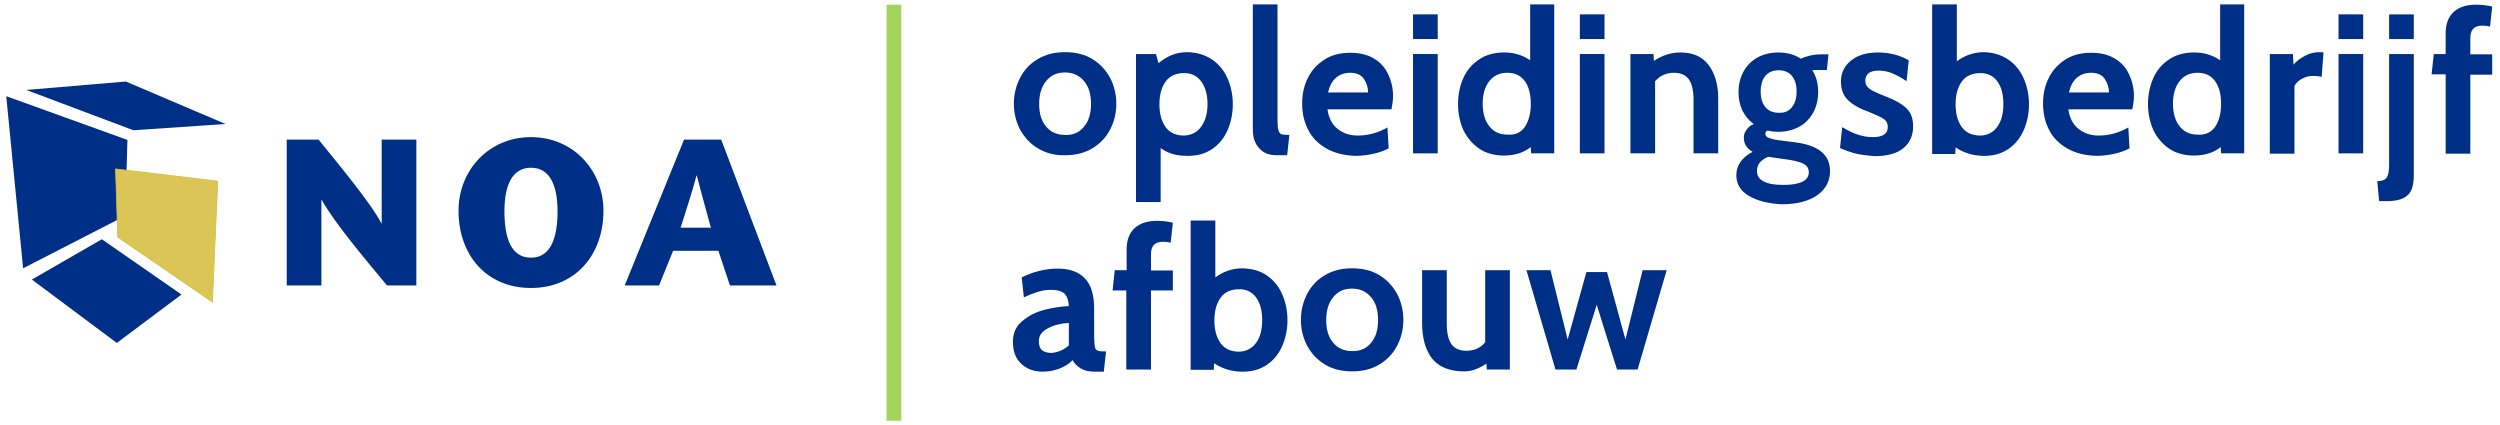 <?xml version="1.0" encoding="utf-8"?>
<!-- Generator: Adobe Illustrator 22.1.0, SVG Export Plug-In . SVG Version: 6.00 Build 0)  -->
<svg version="1.1" id="Laag_1" xmlns="http://www.w3.org/2000/svg" xmlns:xlink="http://www.w3.org/1999/xlink" x="0px" y="0px"
	 viewBox="0 0 800.4 136.1" style="enable-background:new 0 0 800.4 136.1;" xml:space="preserve">
<style type="text/css">
	.st0{fill:#002F87;}
	.st1{fill:#DAC556;}
	.st2{fill:none;stroke:#D5C13C;stroke-width:0.273;}
	.st3{fill:none;stroke:#A2D45E;stroke-width:4.726;stroke-miterlimit:10;}
</style>
<g>
	<path class="st0" d="M332.3,47.5c-2.5-1.5-4.3-3.5-5.7-6c-1.3-2.5-2-5.3-2-8.3c0-3,0.7-5.8,2-8.3c1.3-2.5,3.2-4.6,5.7-6
		c2.5-1.5,5.4-2.2,8.7-2.2c3.3,0,6.3,0.7,8.7,2.2c2.5,1.5,4.3,3.5,5.7,6c1.3,2.5,2,5.3,2,8.3c0,3-0.7,5.8-2,8.3
		c-1.3,2.5-3.2,4.5-5.7,6c-2.5,1.5-5.4,2.2-8.7,2.2C337.7,49.8,334.8,49,332.3,47.5z M347.1,40.5c1.5-1.8,2.2-4.2,2.2-7.2
		c0-3.1-0.7-5.5-2.2-7.3c-1.5-1.8-3.5-2.8-6.1-2.8c-2.6,0-4.6,0.9-6.1,2.8c-1.5,1.8-2.2,4.3-2.2,7.3c0,3,0.7,5.4,2.2,7.2
		c1.5,1.8,3.5,2.7,6.1,2.7C343.6,43.3,345.6,42.4,347.1,40.5z"/>
	<path class="st0" d="M388.1,19.1c2.2,1.5,3.8,3.5,4.9,6c1.1,2.5,1.7,5.3,1.7,8.3c0,3-0.6,5.8-1.7,8.3c-1.1,2.5-2.7,4.5-4.9,6
		c-2.2,1.5-4.7,2.2-7.8,2.2c-1.9,0-3.5-0.2-4.9-0.6c-1.3-0.4-2.6-1-3.8-1.9v17.3h-7.9V17.3h6.4l0.8,2.9c1.4-1.1,2.8-2,4.3-2.6
		c1.5-0.6,3.2-0.9,5.1-0.9C383.3,16.8,385.9,17.6,388.1,19.1z M384.6,40.5c1.3-1.8,2-4.2,2-7.2c0-3-0.7-5.4-2-7.2
		c-1.3-1.8-3.1-2.7-5.5-2.7c-2.6,0-4.6,0.9-5.9,2.7c-1.3,1.8-2,4.2-2,7.3c0,3.1,0.7,5.5,2,7.3c1.3,1.8,3.3,2.7,5.9,2.7
		C381.4,43.3,383.3,42.4,384.6,40.5z"/>
	<path class="st0" d="M403.1,47.4c-1.4-1.5-2-3.5-2-6v-40h7.9v36.7c0,1.7,0.1,2.9,0.3,3.6c0.2,0.7,0.5,1.1,1,1.3
		c0.5,0.1,1.3,0.2,2.5,0.2l-0.7,6.5h-2.9C406.5,49.8,404.4,49,403.1,47.4z"/>
	<path class="st0" d="M424.6,47.5c-2.6-1.5-4.6-3.5-5.8-6c-1.3-2.5-1.9-5.3-1.9-8.4c0-3,0.6-5.7,1.8-8.1c1.2-2.5,3-4.4,5.3-5.9
		c2.3-1.5,5.1-2.2,8.3-2.2c3,0,5.5,0.6,7.5,1.8c2.1,1.2,3.6,2.9,4.6,5c1,2.1,1.6,4.4,1.6,7c0,1.3-0.2,2.7-0.5,4.3H425
		c0.4,2.8,1.5,4.9,3.3,6.3c1.8,1.4,3.9,2.1,6.4,2.1c3.4,0,6.6-0.9,9.5-2.6l0.4,6.7c-1.4,0.7-2.9,1.3-4.7,1.7
		c-1.8,0.4-3.8,0.7-5.9,0.7C430.4,49.8,427.2,49,424.6,47.5z M438,29.6c0-1.7-0.5-3.1-1.4-4.4c-0.9-1.3-2.4-1.9-4.3-1.9
		c-1.9,0-3.5,0.6-4.7,1.7c-1.2,1.1-2,2.7-2.4,4.6H438z"/>
	<path class="st0" d="M452.4,4.6h7.9v7.9h-7.9V4.6z M452.4,17.3h7.9v31.8h-7.9V17.3z"/>
	<path class="st0" d="M497.6,1.4v47.7h-7.4l-0.1-2c-1.2,0.9-2.5,1.6-3.8,2c-1.3,0.4-2.9,0.7-4.7,0.7c-3.1,0-5.8-0.7-8-2.2
		c-2.2-1.5-3.9-3.5-5.1-6c-1.1-2.5-1.7-5.3-1.7-8.3c0-3,0.6-5.8,1.7-8.3c1.1-2.5,2.8-4.5,5.1-6c2.2-1.5,4.9-2.2,8-2.2
		c3.1,0,5.8,0.8,8.3,2.5V1.4H497.6z M488.2,40.6c1.2-1.8,1.9-4.2,1.9-7.3c0-3.1-0.6-5.5-1.9-7.3c-1.3-1.8-3.1-2.7-5.6-2.7
		c-2.5,0-4.4,0.9-5.8,2.7c-1.4,1.8-2.1,4.2-2.1,7.2c0,3,0.7,5.4,2.1,7.2c1.4,1.8,3.3,2.7,5.8,2.7C485.1,43.3,487,42.4,488.2,40.6z"
		/>
	<path class="st0" d="M505.8,4.6h7.9v7.9h-7.9V4.6z M505.8,17.3h7.9v31.8h-7.9V17.3z"/>
	<path class="st0" d="M547,20.8c2,2.6,3.1,6.2,3.1,10.6v17.7h-7.9V32c0-3-0.5-5.2-1.5-6.6c-1-1.4-2.6-2.1-4.8-2.1
		c-2.4,0-4.4,0.9-6,2.7v23.1H522V17.3h7.4l0.1,2.2c2.7-1.8,5.5-2.7,8.5-2.7C542,16.8,545,18.1,547,20.8z"/>
	<path class="st0" d="M559.9,62.7c-2.7-1.6-4-3.8-4-6.6c0-3.1,1.7-5.6,5.2-7.5c-1.9-1.1-2.8-2.6-2.8-4.5c0-1,0.3-1.8,0.9-2.6
		c0.6-0.8,1.3-1.4,2.3-1.8c-1.6-1.1-2.8-2.6-3.7-4.4c-0.8-1.8-1.2-3.7-1.2-5.8c0-2.3,0.5-4.5,1.5-6.4c1-1.9,2.5-3.5,4.4-4.6
		c1.9-1.1,4.3-1.7,6.9-1.7c2.8,0,5.2,0.7,7.2,2c0.7-0.4,1.7-0.7,2.9-1c1.2-0.3,2.5-0.4,3.9-0.4h2l-0.5,5h-2.9c-0.7,0-1.3,0-1.8,0.1
		c1.3,1.9,1.9,4.3,1.9,7c0,2.3-0.5,4.5-1.5,6.4c-1,1.9-2.5,3.5-4.4,4.6c-2,1.1-4.3,1.7-6.9,1.7c-1,0-2.1-0.1-3.4-0.4
		c-0.5,0.2-0.7,0.6-0.7,1c0,0.6,0.3,1,1,1.3c0.7,0.3,1.8,0.6,3.3,0.8l5.5,0.7c7.3,1,10.9,4,10.9,9.2c0,3.2-1.4,5.8-4.1,7.7
		c-2.7,1.9-6.5,2.9-11.3,2.9C566.2,65.2,562.6,64.3,559.9,62.7z M579.1,55.2c0-1.2-0.5-2.1-1.4-2.6c-0.9-0.6-2.5-1-4.6-1.4l-7-1
		c-2.4,1-3.6,2.5-3.6,4.5c0,1.5,0.7,2.7,2.2,3.4c1.5,0.8,3.6,1.1,6.3,1.1C576.4,59.2,579.1,57.8,579.1,55.2z M573.7,34.3
		c1-1.2,1.5-2.9,1.5-5c0-2.1-0.5-3.8-1.5-5c-1-1.2-2.4-1.8-4.2-1.8c-1.9,0-3.3,0.6-4.3,1.8c-1,1.2-1.5,2.9-1.5,5
		c0,2.1,0.5,3.8,1.5,5c1,1.2,2.4,1.8,4.3,1.8C571.3,36.2,572.7,35.6,573.7,34.3z"/>
	<path class="st0" d="M594.3,49.2c-1.7-0.4-3.4-1-5.2-1.8l0.7-6.7c1.8,1.1,3.4,1.9,5,2.4c1.5,0.5,3.1,0.8,4.8,0.8
		c3.2,0,4.8-1.1,4.8-3.2c0-1.1-0.4-2-1.3-2.6c-0.8-0.6-2.4-1.3-4.6-2.2c-3.1-1.1-5.4-2.4-6.9-3.9c-1.5-1.5-2.2-3.4-2.2-5.9
		c0-2.8,1.1-5,3.2-6.7c2.1-1.7,5-2.6,8.6-2.6c3.6,0,6.9,0.8,9.9,2.5l-0.7,6.7c-1.6-1.1-3.1-1.9-4.5-2.5c-1.4-0.6-2.9-0.9-4.5-0.9
		c-1.4,0-2.4,0.3-3.1,0.8c-0.7,0.6-1.1,1.3-1.1,2.4c0,0.8,0.2,1.5,0.7,2c0.4,0.5,1.1,1,1.9,1.4c0.8,0.4,2.1,1,4,1.7
		c3.1,1.2,5.3,2.5,6.7,3.9c1.4,1.4,2,3.3,2,5.7c0,3-1.1,5.3-3.2,7s-5.2,2.5-9.2,2.5C597.9,49.8,596,49.6,594.3,49.2z"/>
	<path class="st0" d="M643,19.1c2.2,1.5,3.8,3.5,4.9,6c1.1,2.5,1.7,5.3,1.7,8.3c0,3-0.6,5.8-1.7,8.3c-1.1,2.5-2.7,4.5-4.9,6
		c-2.2,1.5-4.7,2.2-7.8,2.2c-3.3,0-6.4-0.9-9.1-2.7l-0.1,2.1h-7.4V1.4h7.9v18.2c2.6-1.9,5.5-2.9,8.7-2.9
		C638.3,16.8,640.8,17.6,643,19.1z M639.5,40.5c1.3-1.8,1.9-4.2,1.9-7.2c0-3-0.6-5.4-1.9-7.2c-1.3-1.8-3.1-2.7-5.4-2.7
		c-2.7,0-4.7,0.9-6,2.7c-1.3,1.8-2,4.2-2,7.3c0,3.1,0.7,5.5,2,7.3c1.3,1.8,3.3,2.7,6,2.7C636.4,43.3,638.2,42.4,639.5,40.5z"/>
	<path class="st0" d="M661.8,47.5c-2.6-1.5-4.6-3.5-5.8-6c-1.3-2.5-1.9-5.3-1.9-8.4c0-3,0.6-5.7,1.8-8.1c1.2-2.5,3-4.4,5.3-5.9
		c2.3-1.5,5.1-2.2,8.3-2.2c3,0,5.5,0.6,7.5,1.8c2.1,1.2,3.6,2.9,4.6,5c1,2.1,1.6,4.4,1.6,7c0,1.3-0.2,2.7-0.5,4.3h-20.5
		c0.4,2.8,1.5,4.9,3.3,6.3c1.8,1.4,3.9,2.1,6.4,2.1c3.4,0,6.6-0.9,9.5-2.6l0.4,6.7c-1.4,0.7-2.9,1.3-4.7,1.7
		c-1.8,0.4-3.8,0.7-5.9,0.7C667.5,49.8,664.4,49,661.8,47.5z M675.2,29.6c0-1.7-0.5-3.1-1.4-4.4c-0.9-1.3-2.4-1.9-4.3-1.9
		c-1.9,0-3.5,0.6-4.7,1.7c-1.2,1.1-2,2.7-2.4,4.6H675.2z"/>
	<path class="st0" d="M718.5,1.4v47.7h-7.4l-0.1-2c-1.2,0.9-2.5,1.6-3.8,2c-1.3,0.4-2.9,0.7-4.7,0.7c-3.1,0-5.8-0.7-8-2.2
		c-2.2-1.5-3.9-3.5-5.1-6c-1.1-2.5-1.7-5.3-1.7-8.3c0-3,0.6-5.8,1.7-8.3c1.1-2.5,2.8-4.5,5.1-6c2.2-1.5,4.9-2.2,8-2.2
		c3.1,0,5.8,0.8,8.3,2.5V1.4H718.5z M709.2,40.6c1.2-1.8,1.9-4.2,1.9-7.3c0-3.1-0.6-5.5-1.9-7.3c-1.3-1.8-3.1-2.7-5.6-2.7
		c-2.5,0-4.4,0.9-5.8,2.7c-1.4,1.8-2.1,4.2-2.1,7.2c0,3,0.7,5.4,2.1,7.2c1.4,1.8,3.3,2.7,5.8,2.7C706,43.3,707.9,42.4,709.2,40.6z"
		/>
	<path class="st0" d="M726.7,17.3h7.4l0.2,3.4c0.9-1.1,2.1-2,3.6-2.8c1.5-0.8,3-1.2,4.6-1.2c0.5,0,1,0,1.4,0.1l-0.6,7.8
		c-0.8-0.2-1.7-0.3-2.7-0.3c-1.3,0-2.5,0.3-3.6,0.9c-1.1,0.6-1.9,1.4-2.4,2.3v21.7h-7.9V17.3z"/>
	<path class="st0" d="M748.7,4.6h7.9v7.9h-7.9V4.6z M748.7,17.3h7.9v31.8h-7.9V17.3z"/>
	<path class="st0" d="M761.1,58c1.5,0,2.5-0.4,3-1.1c0.5-0.7,0.8-2.1,0.8-4V17.3h7.9v38.8c0,3.2-0.7,5.4-2.1,6.5
		c-1.4,1.2-3.5,1.8-6.5,1.8h-2.5L761.1,58z M764.9,4.6h7.9v7.9h-7.9V4.6z"/>
	<path class="st0" d="M783,23.8h-4.5l0.7-6.5h3.8v-6.7c0-2.8,0.8-5.1,2.5-6.7c1.7-1.6,4.1-2.4,7.2-2.4c1.7,0,3.5,0.2,5.2,0.6
		l-0.7,6.4c-0.7-0.2-1.5-0.3-2.5-0.3c-2.5,0-3.8,1.3-3.8,3.9v5.3h7v6.5h-7v25.3H783V23.8z"/>
</g>
<g>
	<path class="st0" d="M326.9,116.4c-1.8-1.7-2.6-4-2.6-7c0-2.8,1-5,3-6.6c2-1.7,4.3-2.9,7.1-3.6c2.7-0.7,5.3-1.1,7.8-1.2
		c-0.1-1.9-0.6-3.2-1.4-4c-0.9-0.8-2.3-1.2-4.3-1.2c-1.4,0-2.8,0.2-4.1,0.6c-1.3,0.4-2.9,1-4.6,1.8l-0.7-6.4
		c3.9-1.9,7.7-2.8,11.6-2.8c3.7,0,6.6,1,8.6,3.1c2,2,3,5.3,3,9.7v8.6c0,1.6,0.1,2.8,0.2,3.5c0.1,0.7,0.4,1.1,0.8,1.3
		c0.4,0.2,1,0.3,1.8,0.3h1l-0.7,6.5h-2.9c-1.7,0-3.2-0.3-4.4-1c-1.2-0.7-2.1-1.6-2.7-2.7c-1,1.1-2.4,2-4.2,2.7c-1.8,0.7-3.6,1-5.6,1
		C330.8,118.9,328.6,118.1,326.9,116.4z M339.5,112.3c1-0.4,1.9-1,2.7-1.7v-7.2c-2.5,0.1-4.8,0.7-6.7,1.7c-1.9,1-2.9,2.3-2.9,4.1
		c0,1.3,0.3,2.3,1,2.9c0.7,0.6,1.8,0.9,3.2,0.9C337.6,112.9,338.5,112.7,339.5,112.3z"/>
</g>
<g>
	<path class="st0" d="M360.7,93h-4.5l0.7-6.5h3.8v-6.7c0-2.8,0.8-5.1,2.5-6.7c1.7-1.6,4.1-2.4,7.2-2.4c1.7,0,3.5,0.2,5.1,0.6
		l-0.7,6.4c-0.7-0.2-1.5-0.3-2.5-0.3c-2.5,0-3.8,1.3-3.8,3.9v5.3h7V93h-7v25.3h-7.9V93z"/>
	<path class="st0" d="M405.6,88.2c2.2,1.5,3.8,3.5,4.9,6c1.1,2.5,1.7,5.3,1.7,8.3c0,3-0.6,5.8-1.7,8.3c-1.1,2.5-2.7,4.5-4.9,6
		c-2.2,1.5-4.7,2.2-7.8,2.2c-3.3,0-6.4-0.9-9.1-2.7l-0.1,2.1h-7.4V70.6h7.9v18.2c2.6-1.9,5.5-2.9,8.7-2.9
		C400.9,86,403.5,86.7,405.6,88.2z M402.2,109.7c1.3-1.8,1.9-4.2,1.9-7.2c0-3-0.6-5.4-1.9-7.2c-1.3-1.8-3.1-2.7-5.4-2.7
		c-2.7,0-4.7,0.9-6,2.7c-1.3,1.8-2,4.2-2,7.3c0,3.1,0.7,5.5,2,7.3c1.3,1.8,3.3,2.7,6,2.7C399.1,112.5,400.9,111.5,402.2,109.7z"/>
	<path class="st0" d="M424.2,116.7c-2.5-1.5-4.3-3.5-5.7-6c-1.3-2.5-2-5.3-2-8.3c0-3,0.7-5.8,2-8.3c1.3-2.5,3.2-4.6,5.7-6
		c2.5-1.5,5.4-2.2,8.7-2.2c3.3,0,6.3,0.7,8.7,2.2c2.5,1.5,4.3,3.5,5.7,6c1.3,2.5,2,5.3,2,8.3c0,3-0.7,5.8-2,8.3
		c-1.3,2.5-3.2,4.5-5.7,6c-2.5,1.5-5.4,2.2-8.7,2.2C429.6,118.9,426.7,118.2,424.2,116.7z M439,109.7c1.5-1.8,2.2-4.2,2.2-7.2
		c0-3.1-0.7-5.5-2.2-7.3s-3.5-2.8-6.1-2.8c-2.6,0-4.6,0.9-6.1,2.8c-1.5,1.8-2.2,4.3-2.2,7.3c0,3,0.7,5.4,2.2,7.2
		c1.5,1.8,3.5,2.7,6.1,2.7C435.5,112.5,437.6,111.5,439,109.7z"/>
	<path class="st0" d="M483.4,86.5v31.8h-7.4l-0.1-1.9c-1,0.7-2.1,1.3-3.4,1.8c-1.3,0.5-2.5,0.7-3.7,0.7c-4.7,0-8.1-1.4-10.3-4.1
		c-2.1-2.7-3.2-6.5-3.2-11.3V86.5h7.9v17.1c0,3,0.5,5.2,1.5,6.6c1,1.4,2.6,2.1,4.8,2.1c2.5,0,4.5-0.9,6-2.7V86.5H483.4z"/>
	<path class="st0" d="M488.7,86.5h7.7l5.5,22.2l6-21.6h6.6l5.9,21.6l5.5-22.2h7.7l-9.3,31.8h-6.6l-6.5-20.7l-6.5,20.7H498
		L488.7,86.5z"/>
</g>
<g>
	<path class="st0" d="M133.3,91.4h-9.4c-7-8.5-16.5-19.6-20.9-27.4h-0.1v27.4H91.8V44.7H102c6.7,8.3,16.8,20.4,20.1,26.8h0.1V44.7
		h11.1V91.4z"/>
	<path class="st0" d="M170,82.5c-6.3,0-8.5-6.1-8.5-14.9c0-8.3,2.5-13.9,8.5-13.9c6,0,8.5,5.6,8.5,13.9
		C178.5,76.4,176.2,82.5,170,82.5 M170,92.2c14.3,0,23.2-10.7,23.2-24.7c0-13.1-9.8-23.6-23.2-23.6c-13.4,0-23.2,10.5-23.2,23.6
		C146.8,81.5,155.6,92.2,170,92.2"/>
	<path class="st0" d="M217.9,72.9c1.7-5.5,3.3-10,5.1-16.7h0.1c1.7,6.7,3,11.1,4.5,16.7H217.9z M219,44.7l-19,46.7h11l4.5-11.1H230
		l3.7,11.1h14.9l-17.7-46.7H219z"/>
	<polygon class="st0" points="2,30.8 40.8,44.8 40.1,69.1 7.4,85.9 	"/>
	<polygon class="st1" points="37,54.1 37.7,75.9 68,96.7 69.7,58 	"/>
	<polygon class="st2" points="37,54.1 37.7,75.9 68,96.7 69.7,58 	"/>
	<polygon class="st0" points="32.6,76.6 10.2,89.5 37.4,109.8 58.1,94.3 	"/>
	<polygon class="st0" points="8.4,28.8 42.7,41.7 72.2,39.7 40.3,26.1 	"/>
</g>
<g>
	<line class="st3" x1="286.2" y1="134.7" x2="286.2" y2="1.5"/>
</g>
</svg>
